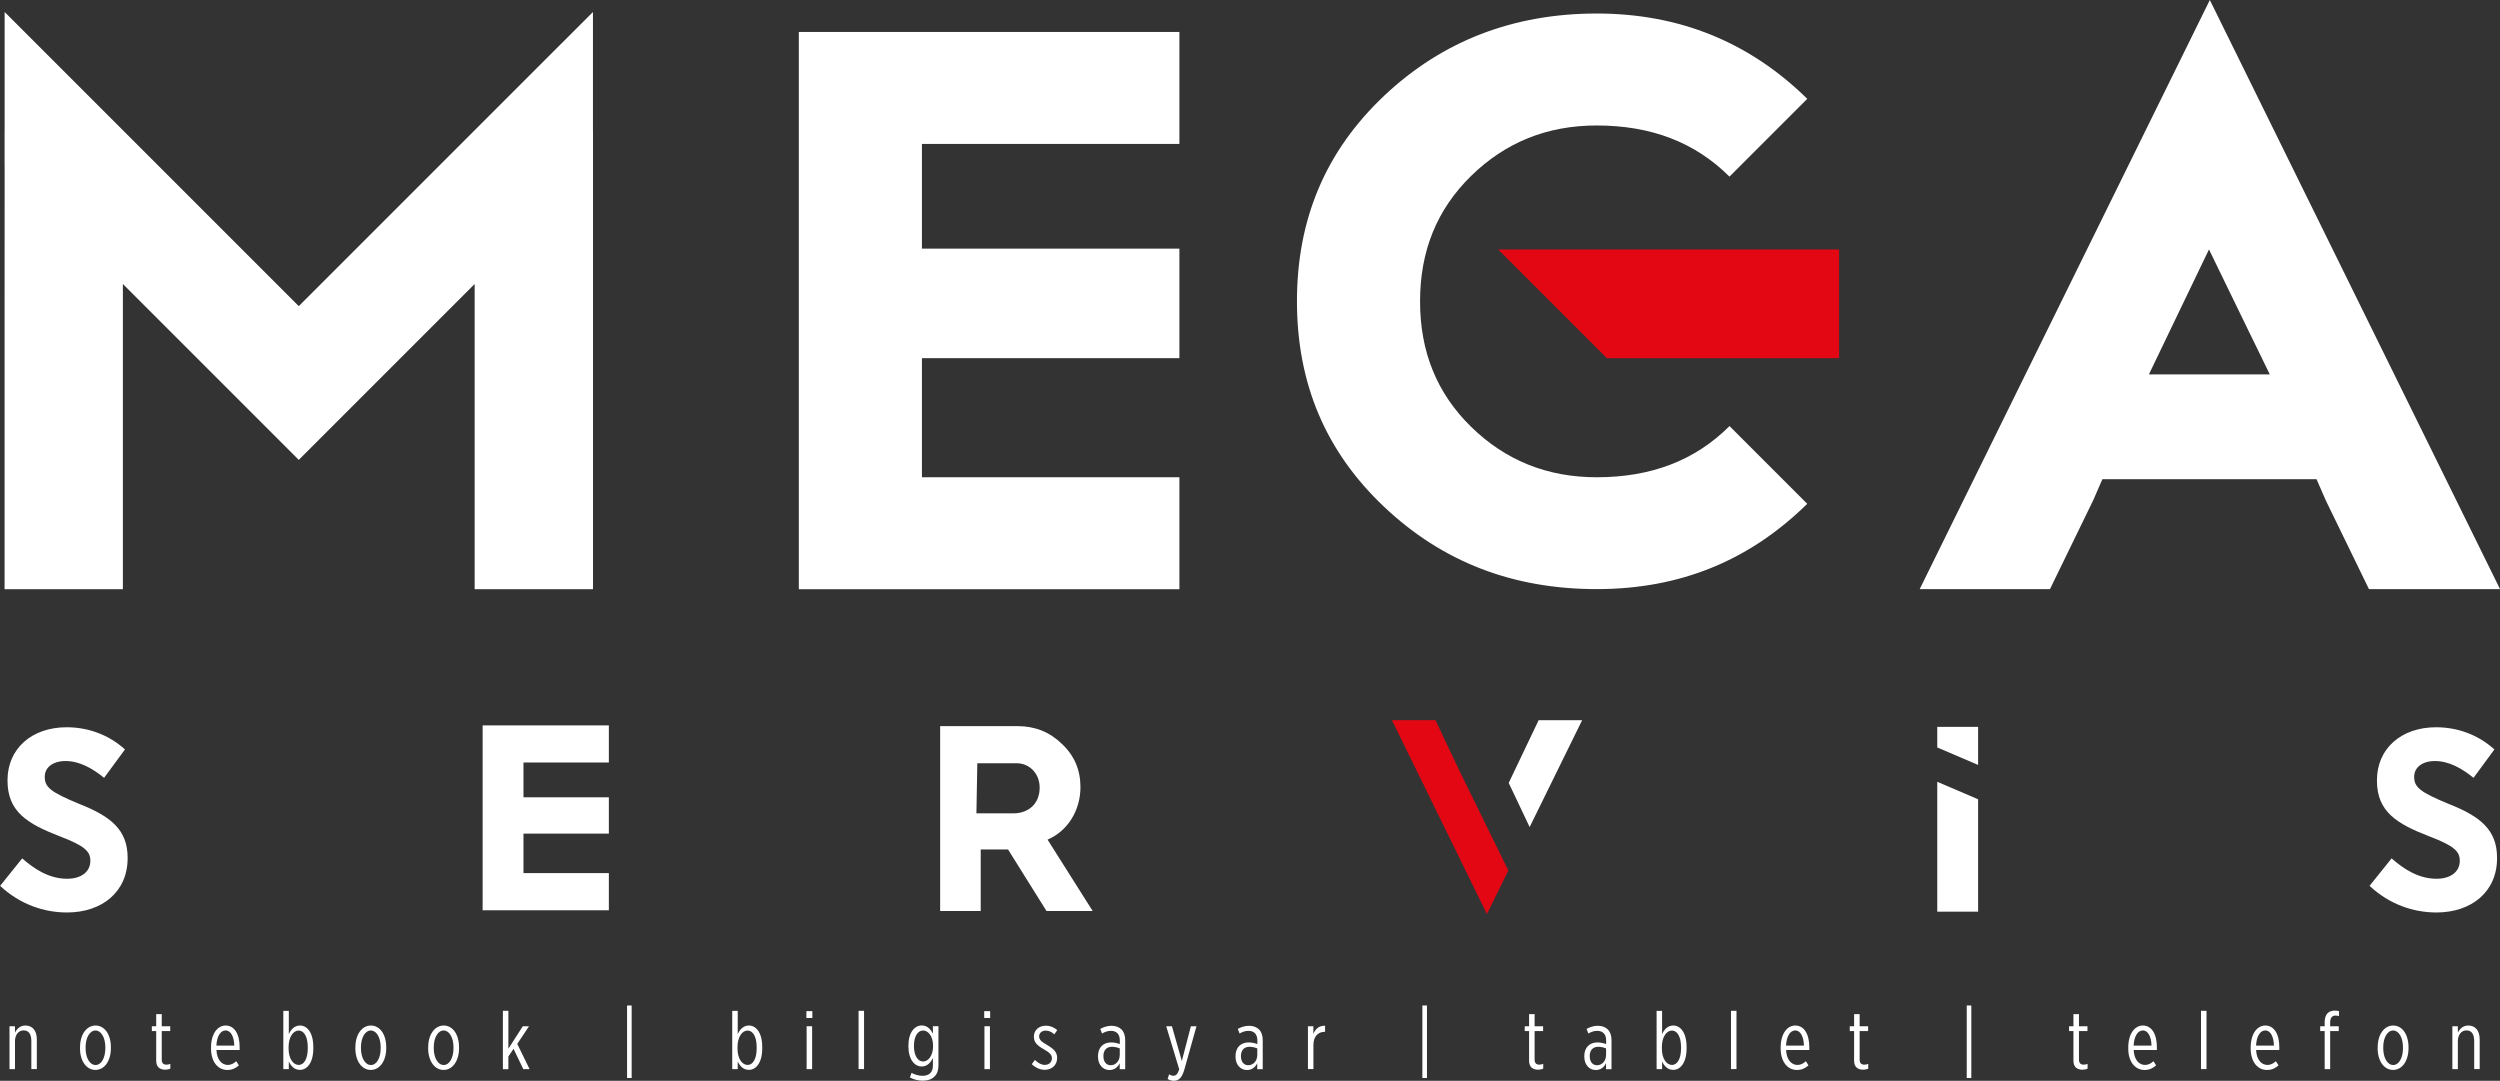 <?xml version="1.0" encoding="UTF-8" standalone="yes"?>
<svg id="katman_2" xmlns="http://www.w3.org/2000/svg" viewBox="0 0 441.9 191.04">
  <rect x="0" y="0" width="441.9" height="191.04" fill="#333333" stroke="none"/>
  <defs>
    <style>.cls-1{fill:#e30613;}.cls-1,.cls-2{stroke-width:0px;}.cls-2{fill:#fff;}</style>
  </defs>
  <g id="katman_1">
    <polygon class="cls-1" points="264.81 44.09 284.03 63.31 325.08 63.31 325.08 44.09 264.81 44.09"/>
    <polygon class="cls-2" points="270.38 146.19 279.66 127.3 271.97 127.3 266.68 138.39 270.38 146.19"/>
    <polygon class="cls-1" points="258.13 136.57 258.13 136.57 258.13 136.57 253.73 127.3 246.04 127.3 262.83 161.57 266.61 153.87 258.13 136.57"/>
    <polygon class="cls-2" points="349.65 135.21 349.65 128.48 342.43 128.48 342.43 132.12 349.65 135.21"/>
    <polygon class="cls-2" points="342.43 138.19 342.43 161.15 349.65 161.15 349.65 141.28 342.43 138.19"/>
    <polygon class="cls-2" points="178.06 25.44 208.47 25.44 208.47 5.65 141.2 5.65 141.2 43.95 141.2 104.15 208.47 104.15 208.47 84.36 162.96 84.36 162.96 63.31 208.47 63.31 208.47 43.95 178.06 43.95 162.96 43.95 162.96 25.44 178.06 25.44"/>
    <polygon class="cls-2" points="97.54 134.78 107.62 134.78 107.62 128.22 85.31 128.22 85.31 140.93 85.31 160.9 107.62 160.9 107.62 154.33 92.53 154.33 92.53 147.35 107.62 147.35 107.62 140.93 97.54 140.93 92.53 140.93 92.53 134.78 97.54 134.78"/>
    <polygon class="cls-2" points="104.81 23.12 104.81 2.12 52.81 54.11 .82 2.12 .82 23.12 .81 23.12 .81 29.29 .82 29.29 .81 56.47 .81 104.15 21.72 104.15 21.72 77.38 21.72 50.2 39.22 67.7 52.81 81.29 66.4 67.7 83.9 50.2 83.9 104.15 104.82 104.15 104.82 23.12 104.81 23.12"/>
    <path class="cls-2" d="m305.7,75.32h0c-6.08,6.08-13.85,9.04-23.46,9.04-8.76,0-16.11-2.97-22.19-8.9-6.07-5.94-9.04-13.28-9.04-22.19s2.97-16.25,9.04-22.19c6.08-5.93,13.42-8.9,22.19-8.9,9.61,0,17.38,2.97,23.46,9.04l13.75-13.75c-10.15-9.98-22.54-15.08-37.21-15.08s-27.27,4.8-37.59,14.55c-10.32,9.75-15.4,21.76-15.4,36.32s5.09,26.57,15.4,36.32c10.31,9.75,22.75,14.55,37.59,14.55s27.06-5.1,37.21-15.08l-13.75-13.75Z"/>
    <path class="cls-2" d="m390.61,0l-10.86,22.05-10.75,21.83-29.68,60.26h23.03l7.63-15.68,1.64-3.76h37.85l1.64,3.76,7.63,15.68h23.17L390.61,0Zm-10.77,66.18l10.62-22.09h0l6.81,14.01,1.42,2.91,2.52,5.17h-21.37Z"/>
    <path class="cls-2" d="m185.17,148.41c3.52-1.5,5.81-5.11,5.81-9.28,0-3.05-1.08-5.58-3.28-7.64-2.16-2.11-4.78-3.14-7.83-3.14h-13.69v32.68h7.17v-10.88h4.83l6.8,10.88h8.16l-7.97-12.61Zm-6.09-4.64h-6.49l.16-8.86h6.94c2.3,0,4.08,1.83,4.08,4.31,0,2.77-1.88,4.55-4.69,4.55Z"/>
    <path class="cls-2" d="m0,156.61l3.92-4.88c2.14,1.87,4.74,3.6,7.94,3.6,2.55,0,4.11-1.28,4.11-3.15v-.05c0-1.6-.91-2.6-5.47-4.33-5.66-2.19-9.17-4.33-9.17-9.81v-.09c0-5.57,4.29-9.35,10.45-9.35,3.74,0,7.39,1.28,10.31,3.92l-3.69,5.02c-2.01-1.64-4.33-2.97-6.8-2.97-2.28,0-3.69,1.14-3.69,2.78v.04c0,1.83,1.1,2.69,6.07,4.75,5.57,2.19,8.58,4.56,8.58,9.53v.09c0,5.93-4.52,9.58-10.72,9.58-4.06,0-8.3-1.42-11.81-4.7Z"/>
    <path class="cls-2" d="m418.82,156.61l3.92-4.88c2.14,1.87,4.74,3.6,7.94,3.6,2.55,0,4.11-1.28,4.11-3.15v-.05c0-1.6-.91-2.6-5.47-4.33-5.66-2.19-9.17-4.33-9.17-9.81v-.09c0-5.57,4.29-9.35,10.45-9.35,3.74,0,7.39,1.28,10.31,3.92l-3.69,5.02c-2.01-1.64-4.33-2.97-6.8-2.97-2.28,0-3.69,1.14-3.69,2.78v.04c0,1.83,1.1,2.69,6.07,4.75,5.57,2.19,8.58,4.56,8.58,9.53v.09c0,5.93-4.52,9.58-10.72,9.58-4.06,0-8.3-1.42-11.81-4.7Z"/>
    <path class="cls-2" d="m1.68,181.4h.97v1.14c.33-.68.9-1.27,1.85-1.27,1.21,0,2.01.87,2.01,2.45v5.25h-.97v-4.95c0-1.28-.5-1.89-1.37-1.89s-1.52.75-1.52,1.91v4.94h-.97v-7.58Z"/>
    <path class="cls-2" d="m14.15,185.27v-.16c0-2.28,1.17-3.84,2.74-3.84s2.71,1.54,2.71,3.84v.16c0,2.3-1.16,3.85-2.73,3.85s-2.73-1.54-2.73-3.85Zm4.47-.01v-.12c0-1.78-.76-2.99-1.74-2.99s-1.75,1.2-1.75,2.99v.12c0,1.77.76,2.99,1.76,2.99s1.73-1.21,1.73-2.99Z"/>
    <path class="cls-2" d="m27.61,187.47v-5.22h-.77v-.85h.77v-2.14h.98v2.14h1.5v.85h-1.5v5.04c0,.68.33.9.87.9.22,0,.45-.06.65-.14v.84c-.24.12-.56.19-.88.19-.92,0-1.62-.42-1.62-1.59Z"/>
    <path class="cls-2" d="m37.3,185.31v-.14c0-2.45,1.15-3.9,2.58-3.9,1.53,0,2.48,1.47,2.48,3.82v.51h-4.1c.07,1.72.95,2.64,2.01,2.64.59,0,1.05-.27,1.49-.66l.46.74c-.59.52-1.23.81-2.04.81-1.6,0-2.88-1.36-2.88-3.81Zm4.11-.49c-.03-1.53-.59-2.68-1.53-2.68-.87,0-1.55.98-1.63,2.68h3.16Z"/>
    <path class="cls-2" d="m51.05,187.62v1.36h-.97v-10.3h.97v4.11c.38-.81.98-1.52,1.98-1.52,1.23,0,2.35,1.21,2.35,3.78v.28c0,2.54-1.12,3.78-2.35,3.78-1.01,0-1.6-.69-1.98-1.49Zm3.35-2.32v-.2c0-1.92-.71-2.94-1.6-2.94-.95,0-1.79,1.1-1.79,2.92v.26c0,1.82.84,2.9,1.79,2.9.9,0,1.6-1.01,1.6-2.93Z"/>
    <path class="cls-2" d="m62.82,185.27v-.16c0-2.28,1.17-3.84,2.74-3.84s2.71,1.54,2.71,3.84v.16c0,2.3-1.16,3.85-2.73,3.85s-2.73-1.54-2.73-3.85Zm4.47-.01v-.12c0-1.78-.76-2.99-1.74-2.99s-1.75,1.2-1.75,2.99v.12c0,1.77.76,2.99,1.76,2.99s1.73-1.21,1.73-2.99Z"/>
    <path class="cls-2" d="m75.69,185.27v-.16c0-2.28,1.17-3.84,2.74-3.84s2.71,1.54,2.71,3.84v.16c0,2.3-1.16,3.85-2.73,3.85s-2.73-1.54-2.73-3.85Zm4.47-.01v-.12c0-1.78-.76-2.99-1.74-2.99s-1.75,1.2-1.75,2.99v.12c0,1.77.76,2.99,1.76,2.99s1.73-1.21,1.73-2.99Z"/>
    <path class="cls-2" d="m88.89,178.67h.97v6.7l2.55-3.97h1.1l-2.08,3.12,2.18,4.46h-1.11l-1.73-3.59-.91,1.36v2.24h-.97v-10.3Z"/>
    <path class="cls-2" d="m110.84,177.73h.81v12.82h-.81v-12.82Z"/>
    <path class="cls-2" d="m130.4,187.62v1.36h-.97v-10.3h.97v4.11c.38-.81.98-1.52,1.98-1.52,1.23,0,2.35,1.21,2.35,3.78v.28c0,2.54-1.12,3.78-2.35,3.78-1.01,0-1.6-.69-1.98-1.49Zm3.35-2.32v-.2c0-1.92-.71-2.94-1.6-2.94-.95,0-1.79,1.1-1.79,2.92v.26c0,1.82.84,2.9,1.79,2.9.9,0,1.6-1.01,1.6-2.93Z"/>
    <path class="cls-2" d="m142.54,178.73h1.05v1.21h-1.05v-1.21Zm.04,2.67h.97v7.58h-.97v-7.58Z"/>
    <path class="cls-2" d="m151.76,178.67h.97v10.3h-.97v-10.3Z"/>
    <path class="cls-2" d="m160.83,190.46l.3-.82c.53.3,1.28.52,1.92.52,1.17,0,1.85-.59,1.85-1.82v-1.33c-.39.81-1,1.5-1.98,1.5-1.24,0-2.35-1.2-2.35-3.58v-.09c0-2.38,1.11-3.58,2.37-3.58.97,0,1.59.69,1.96,1.46v-1.33h.98v6.93c0,.88-.24,1.52-.69,1.96-.48.49-1.2.74-2.09.74-.78,0-1.52-.19-2.26-.56Zm4.1-5.54v-.07c0-1.7-.87-2.7-1.76-2.7s-1.62.95-1.62,2.71v.04c0,1.76.72,2.73,1.62,2.73s1.76-1.01,1.76-2.71Z"/>
    <path class="cls-2" d="m173.97,178.73h1.05v1.21h-1.05v-1.21Zm.04,2.67h.97v7.58h-.97v-7.58Z"/>
    <path class="cls-2" d="m182.38,188.1l.55-.75c.58.59,1.17.88,1.76.88.74,0,1.24-.49,1.24-1.16v-.03c0-.55-.33-.95-1.4-1.56-1.23-.69-1.78-1.26-1.78-2.22v-.03c0-1.16.9-1.93,2.12-1.93.79,0,1.49.33,2.01.78l-.52.75c-.43-.4-.92-.66-1.52-.66-.69,0-1.16.43-1.16,1v.03c0,.55.36.91,1.39,1.5,1.34.78,1.79,1.37,1.79,2.31h0c0,1.29-.98,2.09-2.19,2.09-.75,0-1.54-.3-2.3-1Z"/>
    <path class="cls-2" d="m194.08,186.78v-.1c0-1.5.9-2.42,2.31-2.42.62,0,1.1.13,1.55.29v-.65c0-1.1-.59-1.69-1.59-1.69-.61,0-1.2.25-1.55.48l-.32-.82c.58-.32,1.24-.55,1.98-.55s1.34.22,1.78.65c.4.39.65,1.05.65,1.88v5.14h-.97v-1.05c-.36.72-.95,1.2-1.83,1.2-1.1,0-2.01-.92-2.01-2.34Zm3.85-.25v-1.21c-.4-.17-.87-.29-1.39-.29-.97,0-1.5.65-1.5,1.62v.07c0,.94.5,1.57,1.28,1.57.92.01,1.6-.79,1.6-1.76Z"/>
    <path class="cls-2" d="m210.49,181.4h1l-2.12,7.58c-.45,1.56-1.01,2.06-1.9,2.06-.3,0-.72-.09-1.08-.32l.26-.82c.2.13.49.25.75.25.46,0,.75-.25,1.04-1.13l-2.3-7.62h1.01l1.75,6.15,1.6-6.15Z"/>
    <path class="cls-2" d="m218.39,186.78v-.1c0-1.5.9-2.42,2.31-2.42.62,0,1.1.13,1.55.29v-.65c0-1.1-.59-1.69-1.59-1.69-.61,0-1.2.25-1.55.48l-.32-.82c.58-.32,1.24-.55,1.98-.55s1.34.22,1.78.65c.4.39.65,1.05.65,1.88v5.14h-.97v-1.05c-.36.72-.95,1.2-1.83,1.2-1.1,0-2.01-.92-2.01-2.34Zm3.85-.25v-1.21c-.4-.17-.87-.29-1.39-.29-.97,0-1.5.65-1.5,1.62v.07c0,.94.5,1.57,1.28,1.57.92.01,1.6-.79,1.6-1.76Z"/>
    <path class="cls-2" d="m231.18,181.4h.97v1.34c.35-.85,1.04-1.49,2.07-1.43v1.07h-.04c-1.14,0-2.02.77-2.02,2.32v4.27h-.97v-7.58Z"/>
    <path class="cls-2" d="m251.42,177.73h.81v12.82h-.81v-12.82Z"/>
    <path class="cls-2" d="m270.28,187.47v-5.22h-.77v-.85h.77v-2.14h.98v2.14h1.5v.85h-1.5v5.04c0,.68.33.9.87.9.22,0,.45-.06.65-.14v.84c-.24.12-.56.19-.88.19-.92,0-1.62-.42-1.62-1.59Z"/>
    <path class="cls-2" d="m280.04,186.78v-.1c0-1.5.9-2.42,2.31-2.42.62,0,1.1.13,1.55.29v-.65c0-1.1-.59-1.69-1.59-1.69-.61,0-1.2.25-1.55.48l-.32-.82c.58-.32,1.24-.55,1.98-.55s1.34.22,1.78.65c.4.39.65,1.05.65,1.88v5.14h-.97v-1.05c-.36.72-.95,1.2-1.83,1.2-1.1,0-2.01-.92-2.01-2.34Zm3.85-.25v-1.21c-.4-.17-.87-.29-1.39-.29-.97,0-1.5.65-1.5,1.62v.07c0,.94.5,1.57,1.28,1.57.92.01,1.6-.79,1.6-1.76Z"/>
    <path class="cls-2" d="m293.79,187.62v1.36h-.97v-10.3h.97v4.11c.38-.81.98-1.52,1.98-1.52,1.23,0,2.35,1.21,2.35,3.78v.28c0,2.54-1.12,3.78-2.35,3.78-1.01,0-1.6-.69-1.98-1.49Zm3.35-2.32v-.2c0-1.92-.71-2.94-1.6-2.94-.95,0-1.79,1.1-1.79,2.92v.26c0,1.82.84,2.9,1.79,2.9.9,0,1.6-1.01,1.6-2.93Z"/>
    <path class="cls-2" d="m305.97,178.67h.97v10.3h-.97v-10.3Z"/>
    <path class="cls-2" d="m314.75,185.31v-.14c0-2.45,1.15-3.9,2.58-3.9,1.53,0,2.48,1.47,2.48,3.82v.51h-4.1c.07,1.72.95,2.64,2.01,2.64.59,0,1.05-.27,1.49-.66l.46.74c-.59.52-1.23.81-2.04.81-1.6,0-2.88-1.36-2.88-3.81Zm4.11-.49c-.03-1.53-.59-2.68-1.53-2.68-.87,0-1.55.98-1.63,2.68h3.16Z"/>
    <path class="cls-2" d="m327.73,187.47v-5.22h-.77v-.85h.77v-2.14h.98v2.14h1.5v.85h-1.5v5.04c0,.68.33.9.87.9.22,0,.45-.06.65-.14v.84c-.24.12-.56.19-.88.19-.92,0-1.62-.42-1.62-1.59Z"/>
    <path class="cls-2" d="m347.64,177.73h.81v12.82h-.81v-12.82Z"/>
    <path class="cls-2" d="m366.5,187.47v-5.22h-.77v-.85h.77v-2.14h.98v2.14h1.5v.85h-1.5v5.04c0,.68.33.9.87.9.22,0,.45-.06.65-.14v.84c-.24.12-.56.19-.88.19-.92,0-1.62-.42-1.62-1.59Z"/>
    <path class="cls-2" d="m376.19,185.31v-.14c0-2.45,1.15-3.9,2.58-3.9,1.53,0,2.48,1.47,2.48,3.82v.51h-4.1c.07,1.72.95,2.64,2.01,2.64.59,0,1.05-.27,1.49-.66l.46.74c-.59.52-1.23.81-2.04.81-1.6,0-2.88-1.36-2.88-3.81Zm4.11-.49c-.03-1.53-.59-2.68-1.53-2.68-.87,0-1.55.98-1.63,2.68h3.16Z"/>
    <path class="cls-2" d="m389.05,178.67h.97v10.3h-.97v-10.3Z"/>
    <path class="cls-2" d="m397.83,185.31v-.14c0-2.45,1.15-3.9,2.58-3.9,1.53,0,2.48,1.47,2.48,3.82v.51h-4.1c.07,1.72.95,2.64,2.01,2.64.59,0,1.05-.27,1.49-.66l.46.74c-.59.52-1.23.81-2.04.81-1.6,0-2.88-1.36-2.88-3.81Zm4.11-.49c-.03-1.53-.59-2.68-1.53-2.68-.87,0-1.55.98-1.63,2.68h3.16Z"/>
    <path class="cls-2" d="m410.91,182.25h-.79v-.85h.79v-.74c0-.71.19-1.23.52-1.57.3-.3.74-.46,1.29-.46.26,0,.52.04.72.1v.88c-.19-.06-.42-.1-.59-.1-.62,0-.97.39-.97,1.23v.66h1.52v.85h-1.52v6.73h-.97v-6.73Z"/>
    <path class="cls-2" d="m420.28,185.27v-.16c0-2.28,1.17-3.84,2.74-3.84s2.71,1.54,2.71,3.84v.16c0,2.3-1.16,3.85-2.73,3.85s-2.73-1.54-2.73-3.85Zm4.47-.01v-.12c0-1.78-.76-2.99-1.74-2.99s-1.75,1.2-1.75,2.99v.12c0,1.77.76,2.99,1.76,2.99s1.73-1.21,1.73-2.99Z"/>
    <path class="cls-2" d="m433.48,181.4h.97v1.14c.33-.68.9-1.27,1.85-1.27,1.21,0,2.01.87,2.01,2.45v5.25h-.97v-4.95c0-1.28-.5-1.89-1.37-1.89s-1.52.75-1.52,1.91v4.94h-.97v-7.58Z"/>
  </g>
</svg>